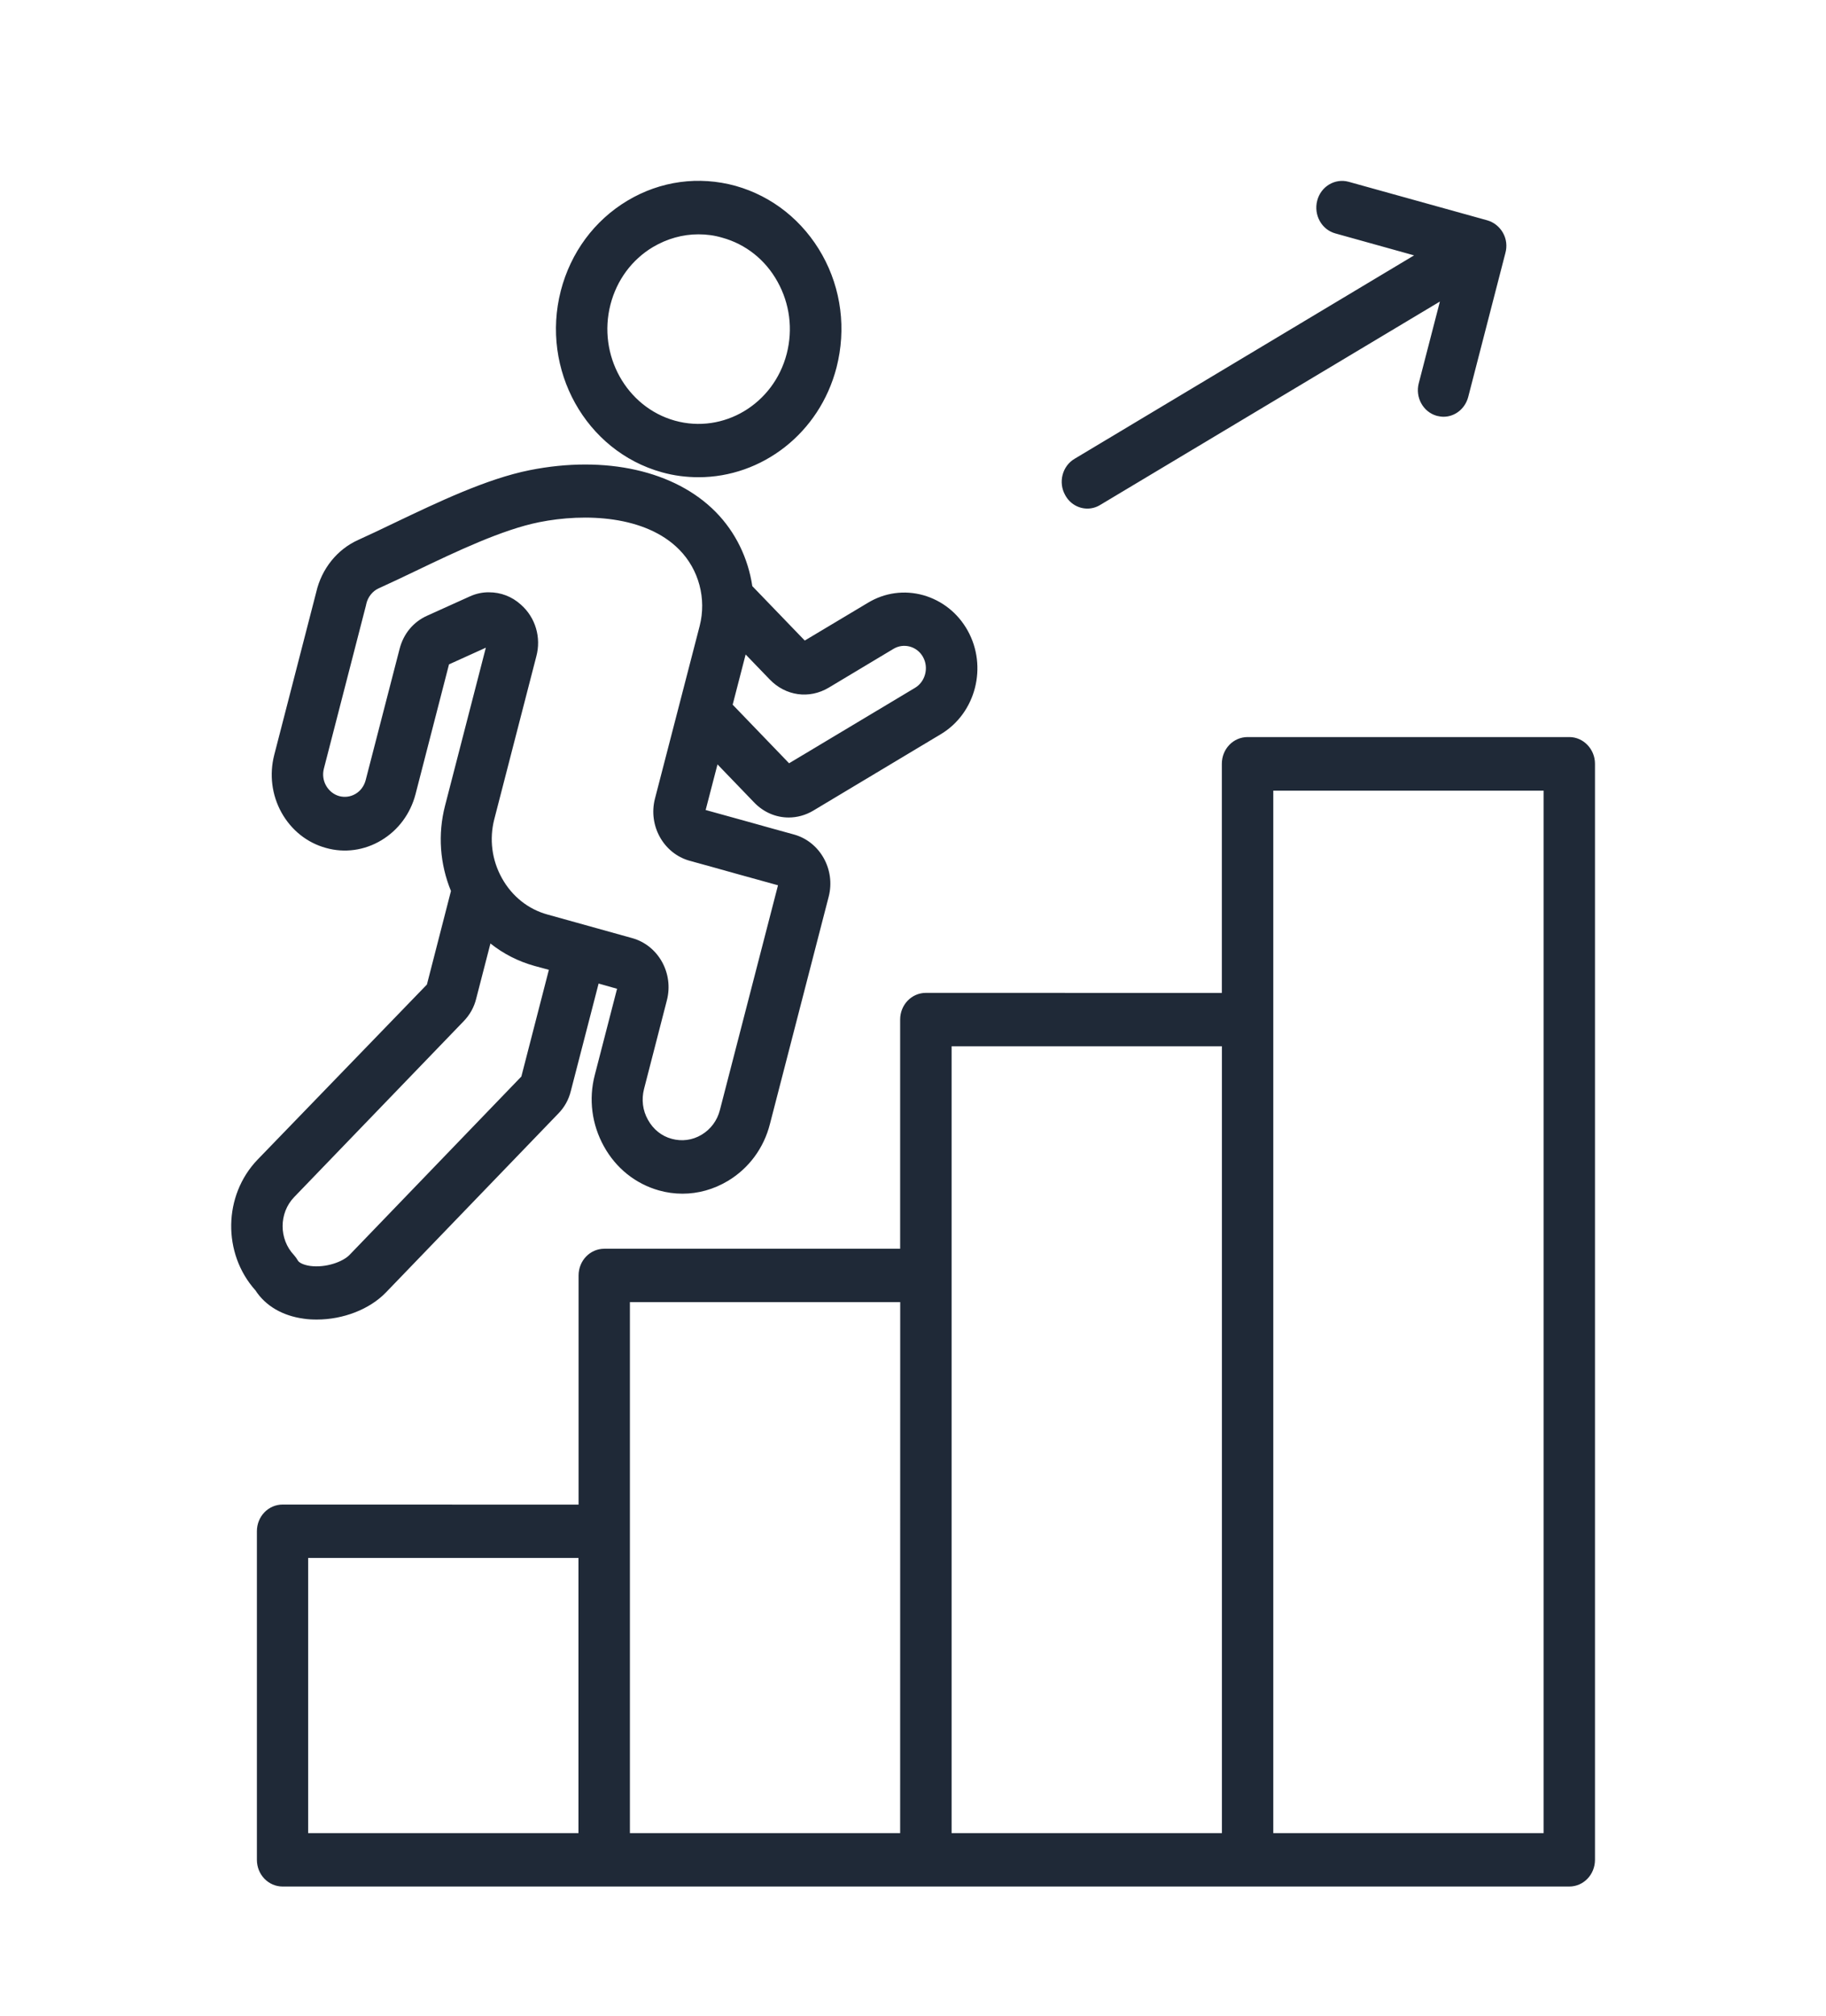 <svg width="29" height="32" viewBox="0 0 29 32" fill="none" xmlns="http://www.w3.org/2000/svg">
<path d="M24.924 11.701H19.814C19.587 11.701 19.405 11.89 19.405 12.125V15.763L14.705 15.762C14.478 15.762 14.296 15.951 14.296 16.186V19.824H9.598C9.371 19.824 9.189 20.013 9.189 20.248V23.886L4.489 23.885C4.262 23.885 4.08 24.074 4.08 24.309V29.525C4.08 29.76 4.262 29.949 4.489 29.949H24.923C25.149 29.949 25.331 29.76 25.331 29.525V12.124C25.331 11.893 25.147 11.701 24.924 11.701ZM9.19 29.101H4.894V24.733H9.187V29.101H9.19ZM14.296 29.101H10.004V20.671H14.297L14.296 29.101ZM19.406 29.101H15.113V16.61H19.406V29.101ZM24.515 29.101H20.222V12.552H24.515V29.101ZM16.917 7.86C16.803 7.658 16.871 7.398 17.067 7.283L22.458 4.054L21.209 3.706C20.991 3.647 20.861 3.414 20.919 3.187C20.976 2.961 21.201 2.826 21.419 2.886L23.621 3.498C23.726 3.528 23.815 3.6 23.869 3.695C23.925 3.793 23.938 3.908 23.908 4.017L23.318 6.301C23.268 6.491 23.105 6.616 22.926 6.616C22.892 6.616 22.855 6.61 22.821 6.602C22.602 6.542 22.473 6.309 22.533 6.082L22.868 4.787L17.473 8.016C17.41 8.055 17.338 8.074 17.27 8.074C17.128 8.074 16.991 7.997 16.917 7.86ZM10.51 7.497C10.705 7.552 10.902 7.576 11.095 7.576C12.097 7.576 13.015 6.882 13.286 5.832C13.441 5.225 13.362 4.59 13.059 4.048C12.756 3.507 12.268 3.116 11.683 2.951C11.098 2.79 10.489 2.872 9.964 3.186C9.44 3.5 9.065 4.007 8.907 4.614C8.583 5.87 9.303 7.161 10.51 7.497ZM9.695 4.836C9.795 4.447 10.035 4.122 10.37 3.922C10.595 3.789 10.842 3.72 11.092 3.72C11.219 3.72 11.345 3.736 11.469 3.773C11.844 3.876 12.157 4.125 12.349 4.473C12.542 4.82 12.595 5.225 12.495 5.614C12.289 6.415 11.491 6.893 10.718 6.678C9.949 6.463 9.489 5.637 9.695 4.836ZM4.821 20.934C4.89 20.945 4.961 20.948 5.032 20.948C5.449 20.948 5.869 20.787 6.129 20.518L8.863 17.682C8.966 17.578 9.032 17.457 9.066 17.319L9.507 15.614L9.8 15.697L9.446 17.067C9.346 17.45 9.399 17.853 9.592 18.2C9.784 18.547 10.095 18.794 10.464 18.898C10.587 18.933 10.714 18.95 10.839 18.95C11.089 18.95 11.334 18.882 11.559 18.748C11.893 18.548 12.131 18.226 12.228 17.843L13.161 14.235C13.272 13.806 13.024 13.363 12.61 13.248C12.37 13.183 12.13 13.115 11.89 13.048C11.664 12.985 11.434 12.922 11.207 12.859L11.395 12.135L11.978 12.74C12.13 12.898 12.326 12.978 12.526 12.978C12.657 12.978 12.792 12.943 12.916 12.869L14.944 11.654C15.498 11.321 15.687 10.582 15.368 10.01C15.212 9.731 14.962 9.534 14.664 9.449C14.363 9.365 14.05 9.408 13.783 9.57L12.781 10.169L11.948 9.305C11.882 8.865 11.684 8.449 11.365 8.126C10.721 7.473 9.617 7.224 8.413 7.464C7.727 7.601 6.952 7.973 6.264 8.301C6.061 8.399 5.869 8.49 5.69 8.571C5.355 8.721 5.107 9.03 5.022 9.402L4.355 11.986C4.276 12.295 4.316 12.621 4.471 12.9C4.627 13.179 4.877 13.379 5.176 13.461C5.473 13.545 5.788 13.501 6.056 13.34C6.325 13.179 6.518 12.919 6.599 12.609L7.131 10.547L7.716 10.282L7.068 12.791C6.951 13.245 6.986 13.715 7.162 14.145L6.78 15.63L4.091 18.409C3.544 18.978 3.532 19.9 4.057 20.485C4.215 20.729 4.484 20.888 4.821 20.934ZM11.842 10.39L12.222 10.784C12.475 11.049 12.852 11.102 13.163 10.916L14.191 10.3C14.27 10.253 14.362 10.241 14.451 10.265C14.541 10.29 14.615 10.35 14.659 10.43C14.754 10.6 14.696 10.821 14.533 10.919L12.532 12.117L11.636 11.187L11.842 10.39ZM7.46 9.469L6.787 9.773C6.566 9.871 6.407 10.06 6.345 10.306L5.807 12.387C5.783 12.477 5.726 12.557 5.646 12.603C5.567 12.65 5.475 12.662 5.386 12.638C5.299 12.613 5.225 12.554 5.178 12.471C5.132 12.389 5.12 12.294 5.144 12.201L5.813 9.608C5.813 9.603 5.816 9.597 5.816 9.592C5.84 9.48 5.916 9.384 6.014 9.34C6.201 9.255 6.396 9.163 6.604 9.063C7.248 8.754 7.978 8.407 8.563 8.29C9.291 8.144 10.256 8.183 10.79 8.728C11.099 9.042 11.223 9.504 11.112 9.937L10.402 12.678C10.291 13.107 10.539 13.55 10.953 13.665C11.193 13.73 11.433 13.798 11.673 13.865C11.899 13.928 12.129 13.991 12.356 14.054L11.433 17.623C11.391 17.788 11.288 17.927 11.143 18.014C10.997 18.102 10.828 18.123 10.668 18.079C10.507 18.036 10.375 17.929 10.291 17.778C10.206 17.628 10.186 17.456 10.228 17.289L10.591 15.881C10.703 15.451 10.455 15.008 10.041 14.893L8.694 14.518C8.388 14.434 8.132 14.229 7.972 13.942C7.811 13.654 7.769 13.321 7.85 13.006L8.517 10.423C8.599 10.12 8.504 9.803 8.274 9.6C8.129 9.468 7.95 9.403 7.768 9.403C7.668 9.401 7.563 9.422 7.46 9.469ZM4.671 19.005L7.36 16.216C7.46 16.114 7.529 15.992 7.563 15.853L7.789 14.978C7.995 15.142 8.23 15.262 8.488 15.334L8.717 15.396L8.28 17.09L5.551 19.922C5.446 20.031 5.177 20.13 4.926 20.097C4.815 20.081 4.749 20.043 4.732 20.013C4.713 19.98 4.693 19.953 4.669 19.925C4.428 19.671 4.428 19.258 4.671 19.005Z" fill="#1F2937"/>
</svg>
